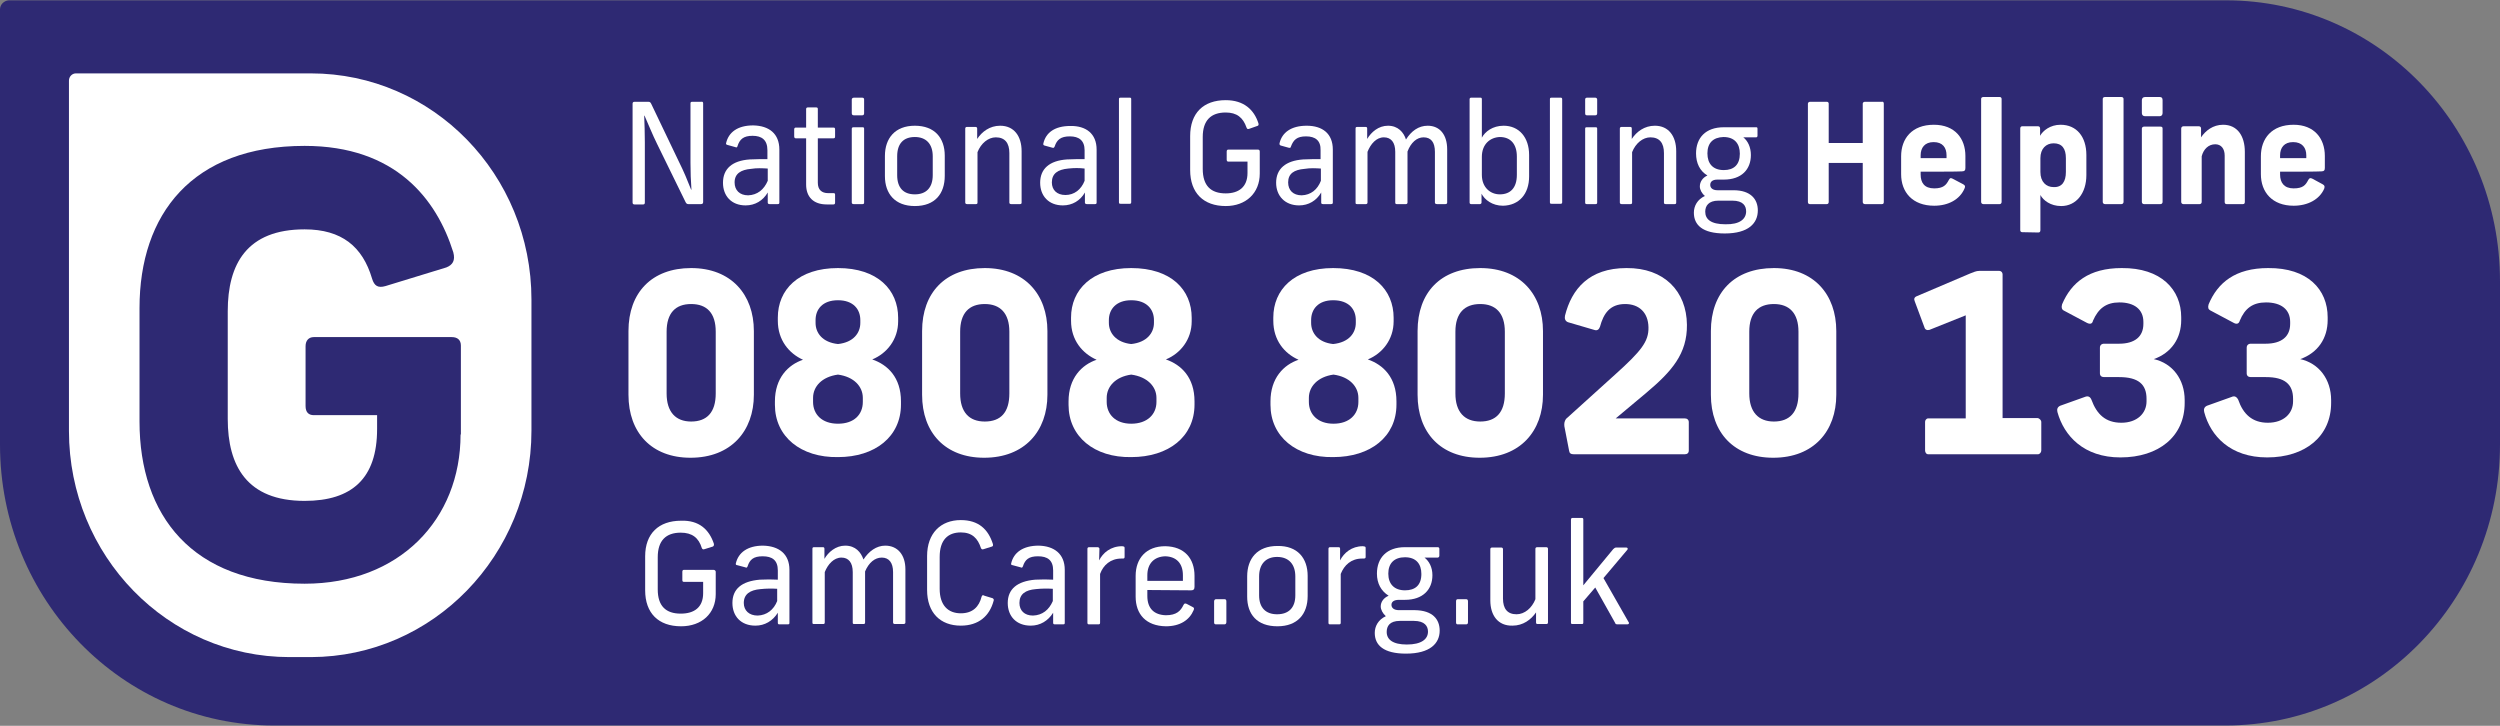 <?xml version="1.0" encoding="UTF-8"?>
<svg xmlns="http://www.w3.org/2000/svg" xmlns:xlink="http://www.w3.org/1999/xlink" width="31pt" height="9pt" viewBox="0 0 31 9" version="1.1">
<rect x="0" y="0" width="31" height="9" fill="#808080" stroke="none"/>
<g id="surface1">
<path style=" stroke:none;fill-rule:nonzero;fill:rgb(18.039%,16.078%,45.098%);fill-opacity:1;" d="M 31 5.512 L 31 3.488 C 31 1.562 29.48 0.004 27.602 0.004 L 0.109 0.004 C 0.051 0.008 0 0.055 0 0.117 L 0 5.512 C 0 7.438 1.52 8.996 3.398 8.996 L 27.598 8.996 C 29.477 8.996 31 7.438 31 5.512 "/>
<path style=" stroke:none;fill-rule:nonzero;fill:rgb(100%,100%,100%);fill-opacity:1;" d="M 5.711 5.387 C 5.711 6.441 4.953 7.238 3.777 7.238 C 2.383 7.238 1.73 6.391 1.73 5.227 L 1.73 3.82 C 1.73 2.656 2.383 1.809 3.777 1.809 C 4.906 1.809 5.414 2.469 5.621 3.129 C 5.648 3.23 5.613 3.285 5.535 3.316 L 4.781 3.547 C 4.688 3.574 4.641 3.547 4.613 3.453 C 4.496 3.059 4.238 2.844 3.777 2.844 C 3.062 2.844 2.824 3.273 2.824 3.859 L 2.824 5.195 C 2.824 5.777 3.062 6.211 3.777 6.211 C 4.367 6.211 4.676 5.93 4.676 5.32 L 4.676 5.148 L 3.891 5.148 C 3.828 5.148 3.789 5.113 3.789 5.035 L 3.789 4.293 C 3.789 4.223 3.828 4.18 3.891 4.18 L 5.602 4.18 C 5.672 4.18 5.715 4.215 5.715 4.285 L 5.715 5.387 Z M 6.59 5.34 L 6.59 3.715 C 6.59 2.164 5.367 0.91 3.855 0.91 L 0.941 0.91 C 0.895 0.91 0.855 0.949 0.855 1 L 0.855 5.344 C 0.855 6.891 2.078 8.148 3.59 8.148 L 3.855 8.148 C 5.367 8.145 6.59 6.887 6.59 5.34 "/>
<path style=" stroke:none;fill-rule:nonzero;fill:rgb(100%,100%,100%);fill-opacity:1;" d="M 8.852 6.742 C 8.855 6.758 8.852 6.77 8.84 6.777 L 8.738 6.809 C 8.719 6.816 8.711 6.812 8.703 6.797 C 8.664 6.668 8.582 6.605 8.441 6.605 C 8.258 6.605 8.156 6.703 8.156 6.91 L 8.156 7.309 C 8.156 7.516 8.258 7.609 8.441 7.609 C 8.609 7.609 8.719 7.531 8.719 7.355 L 8.719 7.215 L 8.48 7.215 C 8.465 7.215 8.461 7.207 8.461 7.191 L 8.461 7.09 C 8.461 7.078 8.465 7.066 8.48 7.066 L 8.848 7.066 C 8.863 7.066 8.875 7.078 8.875 7.09 L 8.875 7.367 C 8.875 7.605 8.703 7.766 8.445 7.766 C 8.164 7.766 8 7.602 8 7.32 L 8 6.898 C 8 6.617 8.168 6.457 8.445 6.457 C 8.668 6.449 8.793 6.566 8.852 6.742 Z M 8.852 6.742 "/>
<path style=" stroke:none;fill-rule:nonzero;fill:rgb(100%,100%,100%);fill-opacity:1;" d="M 9.789 7.066 L 9.789 7.723 C 9.789 7.738 9.785 7.742 9.766 7.742 L 9.664 7.742 C 9.652 7.742 9.645 7.738 9.645 7.723 L 9.645 7.598 C 9.582 7.699 9.484 7.758 9.367 7.758 C 9.188 7.758 9.082 7.641 9.082 7.477 C 9.082 7.305 9.195 7.207 9.422 7.188 C 9.504 7.184 9.574 7.184 9.645 7.188 L 9.645 7.074 C 9.645 6.945 9.574 6.898 9.457 6.898 C 9.344 6.898 9.297 6.938 9.27 7.023 C 9.262 7.039 9.258 7.043 9.242 7.035 L 9.141 7.008 C 9.125 7.008 9.121 6.996 9.125 6.984 C 9.156 6.852 9.27 6.766 9.461 6.766 C 9.656 6.77 9.789 6.867 9.789 7.066 Z M 9.637 7.453 L 9.637 7.301 C 9.574 7.297 9.504 7.297 9.43 7.305 C 9.301 7.316 9.223 7.367 9.223 7.477 C 9.223 7.57 9.289 7.633 9.395 7.633 C 9.508 7.629 9.594 7.562 9.637 7.453 Z M 9.637 7.453 "/>
<path style=" stroke:none;fill-rule:nonzero;fill:rgb(100%,100%,100%);fill-opacity:1;" d="M 10.48 6.766 C 10.609 6.766 10.676 6.848 10.707 6.938 C 10.773 6.836 10.867 6.766 10.977 6.766 C 11.133 6.766 11.227 6.883 11.227 7.059 L 11.227 7.719 C 11.227 7.734 11.215 7.738 11.199 7.738 L 11.098 7.738 C 11.086 7.738 11.074 7.734 11.074 7.719 L 11.074 7.094 C 11.074 6.977 11.023 6.914 10.934 6.914 C 10.848 6.914 10.773 6.977 10.727 7.086 L 10.727 7.719 C 10.727 7.734 10.719 7.738 10.707 7.738 L 10.594 7.738 C 10.578 7.738 10.574 7.734 10.574 7.719 L 10.574 7.094 C 10.574 6.977 10.523 6.914 10.434 6.914 C 10.34 6.914 10.266 6.996 10.227 7.094 L 10.227 7.719 C 10.227 7.734 10.219 7.738 10.207 7.738 L 10.094 7.738 C 10.078 7.738 10.074 7.734 10.074 7.719 L 10.074 6.805 C 10.074 6.793 10.078 6.785 10.094 6.785 L 10.203 6.785 C 10.215 6.785 10.223 6.789 10.223 6.805 L 10.223 6.93 C 10.27 6.848 10.363 6.766 10.48 6.766 Z M 10.48 6.766 "/>
<path style=" stroke:none;fill-rule:nonzero;fill:rgb(100%,100%,100%);fill-opacity:1;" d="M 12.312 6.746 C 12.316 6.766 12.312 6.773 12.301 6.777 L 12.199 6.809 C 12.18 6.816 12.172 6.812 12.164 6.797 C 12.125 6.676 12.055 6.602 11.914 6.602 C 11.754 6.602 11.652 6.695 11.652 6.906 L 11.652 7.301 C 11.652 7.508 11.758 7.605 11.914 7.605 C 12.062 7.605 12.141 7.523 12.172 7.398 C 12.18 7.379 12.188 7.375 12.207 7.387 L 12.309 7.418 C 12.32 7.426 12.328 7.434 12.32 7.453 C 12.27 7.637 12.137 7.758 11.914 7.758 C 11.66 7.758 11.496 7.598 11.496 7.316 L 11.496 6.895 C 11.496 6.613 11.664 6.449 11.914 6.449 C 12.133 6.449 12.254 6.562 12.312 6.746 Z M 12.312 6.746 "/>
<path style=" stroke:none;fill-rule:nonzero;fill:rgb(100%,100%,100%);fill-opacity:1;" d="M 13.203 7.066 L 13.203 7.723 C 13.203 7.738 13.199 7.742 13.18 7.742 L 13.082 7.742 C 13.066 7.742 13.059 7.738 13.059 7.723 L 13.059 7.598 C 12.996 7.699 12.898 7.758 12.781 7.758 C 12.602 7.758 12.496 7.641 12.496 7.477 C 12.496 7.305 12.613 7.207 12.836 7.188 C 12.918 7.184 12.988 7.184 13.059 7.188 L 13.059 7.074 C 13.059 6.945 12.988 6.898 12.871 6.898 C 12.758 6.898 12.711 6.938 12.684 7.023 C 12.676 7.039 12.672 7.043 12.656 7.035 L 12.555 7.008 C 12.539 7.008 12.535 6.996 12.539 6.984 C 12.57 6.852 12.684 6.766 12.879 6.766 C 13.07 6.77 13.203 6.867 13.203 7.066 Z M 13.055 7.453 L 13.055 7.301 C 12.988 7.297 12.918 7.297 12.844 7.305 C 12.715 7.316 12.641 7.367 12.641 7.477 C 12.641 7.57 12.703 7.633 12.809 7.633 C 12.926 7.629 13.008 7.562 13.055 7.453 Z M 13.055 7.453 "/>
<path style=" stroke:none;fill-rule:nonzero;fill:rgb(100%,100%,100%);fill-opacity:1;" d="M 13.945 6.797 L 13.945 6.906 C 13.945 6.918 13.941 6.926 13.926 6.926 L 13.906 6.926 C 13.77 6.926 13.68 7.008 13.641 7.117 L 13.641 7.723 C 13.641 7.738 13.633 7.742 13.621 7.742 L 13.504 7.742 C 13.492 7.742 13.484 7.738 13.484 7.723 L 13.484 6.805 C 13.484 6.793 13.492 6.785 13.504 6.785 L 13.609 6.785 C 13.621 6.785 13.633 6.793 13.633 6.805 L 13.629 6.949 C 13.676 6.855 13.773 6.773 13.914 6.773 C 13.941 6.777 13.945 6.777 13.945 6.797 Z M 13.945 6.797 "/>
<path style=" stroke:none;fill-rule:nonzero;fill:rgb(100%,100%,100%);fill-opacity:1;" d="M 14.227 7.316 L 14.227 7.391 C 14.227 7.543 14.309 7.625 14.457 7.629 C 14.59 7.629 14.641 7.574 14.676 7.5 C 14.688 7.48 14.695 7.48 14.715 7.488 L 14.789 7.527 C 14.809 7.535 14.809 7.547 14.801 7.566 C 14.75 7.688 14.633 7.766 14.457 7.766 C 14.211 7.762 14.082 7.617 14.082 7.398 L 14.082 7.141 C 14.082 6.926 14.211 6.773 14.449 6.773 C 14.688 6.777 14.812 6.926 14.812 7.141 L 14.812 7.277 C 14.812 7.309 14.797 7.32 14.77 7.32 Z M 14.227 7.133 L 14.227 7.203 L 14.668 7.203 L 14.668 7.133 C 14.668 6.984 14.586 6.902 14.449 6.898 C 14.312 6.902 14.227 6.988 14.227 7.133 Z M 14.227 7.133 "/>
<path style=" stroke:none;fill-rule:nonzero;fill:rgb(100%,100%,100%);fill-opacity:1;" d="M 15.207 7.457 L 15.207 7.715 C 15.207 7.734 15.195 7.742 15.184 7.742 L 15.078 7.742 C 15.062 7.742 15.055 7.734 15.055 7.719 L 15.055 7.457 C 15.055 7.445 15.062 7.43 15.078 7.43 L 15.184 7.43 C 15.199 7.43 15.207 7.438 15.207 7.457 Z M 15.207 7.457 "/>
<path style=" stroke:none;fill-rule:nonzero;fill:rgb(100%,100%,100%);fill-opacity:1;" d="M 16.215 7.141 L 16.215 7.391 C 16.215 7.613 16.09 7.766 15.84 7.766 C 15.586 7.766 15.465 7.617 15.465 7.398 L 15.465 7.148 C 15.465 6.926 15.59 6.77 15.84 6.77 C 16.09 6.766 16.215 6.922 16.215 7.141 Z M 15.613 7.148 L 15.613 7.383 C 15.613 7.535 15.695 7.617 15.836 7.617 C 15.98 7.617 16.062 7.535 16.062 7.383 L 16.062 7.148 C 16.062 6.996 15.98 6.906 15.836 6.906 C 15.695 6.906 15.613 6.996 15.613 7.148 Z M 15.613 7.148 "/>
<path style=" stroke:none;fill-rule:nonzero;fill:rgb(100%,100%,100%);fill-opacity:1;" d="M 16.934 6.797 L 16.934 6.906 C 16.934 6.918 16.93 6.926 16.91 6.926 L 16.891 6.926 C 16.754 6.926 16.668 7.008 16.625 7.117 L 16.625 7.723 C 16.625 7.738 16.617 7.742 16.605 7.742 L 16.492 7.742 C 16.48 7.742 16.473 7.738 16.473 7.723 L 16.473 6.805 C 16.473 6.793 16.48 6.785 16.492 6.785 L 16.598 6.785 C 16.613 6.785 16.617 6.793 16.617 6.805 L 16.617 6.949 C 16.664 6.855 16.762 6.773 16.898 6.773 C 16.93 6.777 16.934 6.777 16.934 6.797 Z M 16.934 6.797 "/>
<path style=" stroke:none;fill-rule:nonzero;fill:rgb(100%,100%,100%);fill-opacity:1;" d="M 17.852 7.82 C 17.852 7.977 17.734 8.105 17.434 8.105 C 17.156 8.105 17.047 8 17.047 7.848 C 17.047 7.766 17.09 7.684 17.184 7.641 C 17.145 7.605 17.121 7.559 17.121 7.52 C 17.121 7.465 17.156 7.414 17.219 7.387 C 17.125 7.328 17.074 7.234 17.074 7.113 C 17.074 6.918 17.195 6.785 17.422 6.785 L 17.828 6.785 C 17.84 6.785 17.848 6.793 17.848 6.805 L 17.848 6.891 C 17.848 6.906 17.836 6.914 17.828 6.914 L 17.664 6.914 C 17.719 6.957 17.762 7.031 17.762 7.133 C 17.762 7.309 17.645 7.438 17.422 7.438 L 17.348 7.438 C 17.281 7.438 17.254 7.465 17.254 7.5 C 17.254 7.535 17.281 7.566 17.348 7.566 L 17.547 7.566 C 17.766 7.57 17.852 7.68 17.852 7.82 Z M 17.707 7.832 C 17.707 7.766 17.668 7.699 17.531 7.699 L 17.359 7.699 C 17.23 7.699 17.195 7.766 17.195 7.836 C 17.195 7.93 17.27 7.992 17.445 7.992 C 17.625 7.992 17.707 7.926 17.707 7.832 Z M 17.215 7.113 C 17.215 7.242 17.289 7.32 17.422 7.32 C 17.547 7.32 17.625 7.258 17.625 7.117 C 17.625 6.992 17.559 6.91 17.422 6.91 C 17.289 6.91 17.215 6.984 17.215 7.113 Z M 17.215 7.113 "/>
<path style=" stroke:none;fill-rule:nonzero;fill:rgb(100%,100%,100%);fill-opacity:1;" d="M 18.203 7.457 L 18.203 7.715 C 18.203 7.734 18.195 7.742 18.18 7.742 L 18.074 7.742 C 18.062 7.742 18.055 7.734 18.055 7.719 L 18.055 7.457 C 18.055 7.445 18.059 7.43 18.074 7.43 L 18.18 7.43 C 18.195 7.43 18.203 7.438 18.203 7.457 Z M 18.203 7.457 "/>
<path style=" stroke:none;fill-rule:nonzero;fill:rgb(100%,100%,100%);fill-opacity:1;" d="M 18.48 7.445 L 18.48 6.809 C 18.48 6.797 18.488 6.789 18.504 6.789 L 18.613 6.789 C 18.629 6.789 18.637 6.797 18.637 6.809 L 18.637 7.422 C 18.637 7.547 18.691 7.617 18.805 7.617 C 18.906 7.617 18.996 7.539 19.039 7.43 L 19.039 6.805 C 19.039 6.793 19.047 6.785 19.062 6.785 L 19.172 6.785 C 19.188 6.785 19.195 6.793 19.195 6.805 L 19.195 7.719 C 19.195 7.73 19.188 7.738 19.176 7.738 L 19.066 7.738 C 19.051 7.738 19.047 7.73 19.047 7.719 L 19.047 7.594 C 18.984 7.684 18.887 7.758 18.754 7.758 C 18.574 7.762 18.48 7.629 18.48 7.445 Z M 18.48 7.445 "/>
<path style=" stroke:none;fill-rule:nonzero;fill:rgb(100%,100%,100%);fill-opacity:1;" d="M 20.18 7.742 L 20.059 7.742 C 20.039 7.742 20.031 7.738 20.027 7.723 L 19.781 7.285 L 19.633 7.457 L 19.633 7.719 C 19.633 7.734 19.629 7.738 19.613 7.738 L 19.5 7.738 C 19.484 7.738 19.48 7.734 19.48 7.719 L 19.48 6.441 C 19.48 6.43 19.488 6.422 19.5 6.422 L 19.613 6.422 C 19.629 6.422 19.633 6.43 19.633 6.441 L 19.633 7.258 L 20.004 6.809 C 20.016 6.797 20.027 6.789 20.043 6.789 L 20.164 6.789 C 20.184 6.789 20.188 6.805 20.18 6.816 L 19.883 7.168 L 20.195 7.715 C 20.207 7.727 20.195 7.742 20.18 7.742 Z M 20.18 7.742 "/>
<path style=" stroke:none;fill-rule:nonzero;fill:rgb(100%,100%,100%);fill-opacity:1;" d="M 8.719 1.281 L 8.719 2.504 C 8.719 2.523 8.711 2.531 8.691 2.531 L 8.535 2.531 C 8.52 2.531 8.508 2.523 8.5 2.504 L 8.148 1.785 C 8.09 1.668 8.039 1.539 7.992 1.434 L 7.988 1.434 C 7.992 1.543 7.996 1.648 7.996 1.762 L 7.996 2.512 C 7.996 2.523 7.992 2.535 7.977 2.535 L 7.867 2.535 C 7.852 2.535 7.844 2.527 7.844 2.512 L 7.844 1.285 C 7.844 1.27 7.852 1.262 7.871 1.262 L 8.039 1.262 C 8.059 1.262 8.066 1.27 8.074 1.285 L 8.418 2.004 C 8.477 2.121 8.527 2.242 8.57 2.352 L 8.574 2.352 C 8.566 2.242 8.562 2.133 8.562 2.016 L 8.562 1.281 C 8.562 1.266 8.57 1.262 8.586 1.262 L 8.695 1.262 C 8.711 1.258 8.719 1.266 8.719 1.281 Z M 8.719 1.281 "/>
<path style=" stroke:none;fill-rule:nonzero;fill:rgb(100%,100%,100%);fill-opacity:1;" d="M 9.664 1.855 L 9.664 2.512 C 9.664 2.523 9.66 2.531 9.645 2.531 L 9.543 2.531 C 9.527 2.531 9.52 2.523 9.52 2.512 L 9.52 2.387 C 9.461 2.488 9.363 2.547 9.246 2.547 C 9.07 2.547 8.965 2.43 8.965 2.266 C 8.965 2.094 9.078 1.992 9.297 1.977 C 9.379 1.973 9.449 1.973 9.516 1.973 L 9.516 1.863 C 9.516 1.734 9.445 1.684 9.332 1.684 C 9.219 1.684 9.172 1.727 9.145 1.812 C 9.141 1.828 9.133 1.832 9.117 1.824 L 9.02 1.797 C 9.004 1.793 9 1.785 9.004 1.773 C 9.035 1.641 9.145 1.555 9.34 1.555 C 9.535 1.559 9.664 1.656 9.664 1.855 Z M 9.52 2.242 L 9.52 2.09 C 9.453 2.086 9.387 2.082 9.312 2.094 C 9.188 2.105 9.109 2.152 9.109 2.262 C 9.109 2.359 9.172 2.422 9.277 2.422 C 9.391 2.418 9.473 2.352 9.52 2.242 Z M 9.52 2.242 "/>
<path style=" stroke:none;fill-rule:nonzero;fill:rgb(100%,100%,100%);fill-opacity:1;" d="M 10.141 1.352 L 10.141 1.582 L 10.336 1.582 C 10.352 1.582 10.355 1.59 10.355 1.609 L 10.355 1.691 C 10.355 1.707 10.352 1.715 10.336 1.715 L 10.141 1.715 L 10.141 2.266 C 10.141 2.352 10.188 2.395 10.27 2.395 L 10.336 2.395 C 10.348 2.395 10.355 2.398 10.355 2.414 L 10.355 2.512 C 10.355 2.523 10.352 2.535 10.336 2.535 L 10.25 2.535 C 10.086 2.535 9.996 2.441 9.996 2.289 L 9.996 1.715 L 9.867 1.715 C 9.855 1.715 9.848 1.707 9.848 1.691 L 9.848 1.605 C 9.848 1.59 9.855 1.582 9.867 1.582 L 9.996 1.582 L 9.996 1.352 C 9.996 1.344 10 1.332 10.016 1.332 L 10.121 1.332 C 10.137 1.332 10.141 1.34 10.141 1.352 Z M 10.141 1.352 "/>
<path style=" stroke:none;fill-rule:nonzero;fill:rgb(100%,100%,100%);fill-opacity:1;" d="M 10.715 1.234 L 10.715 1.402 C 10.715 1.418 10.711 1.43 10.691 1.43 L 10.59 1.43 C 10.57 1.43 10.562 1.422 10.562 1.402 L 10.562 1.234 C 10.562 1.223 10.57 1.211 10.59 1.211 L 10.691 1.211 C 10.711 1.211 10.715 1.223 10.715 1.234 Z M 10.715 1.598 L 10.715 2.512 C 10.715 2.523 10.711 2.531 10.695 2.531 L 10.586 2.531 C 10.57 2.531 10.562 2.523 10.562 2.512 L 10.562 1.598 C 10.562 1.582 10.57 1.578 10.586 1.578 L 10.695 1.578 C 10.711 1.578 10.715 1.582 10.715 1.598 Z M 10.715 1.598 "/>
<path style=" stroke:none;fill-rule:nonzero;fill:rgb(100%,100%,100%);fill-opacity:1;" d="M 11.715 1.93 L 11.715 2.18 C 11.715 2.402 11.594 2.555 11.344 2.555 C 11.098 2.555 10.973 2.402 10.973 2.184 L 10.973 1.934 C 10.973 1.715 11.098 1.559 11.344 1.559 C 11.59 1.559 11.715 1.711 11.715 1.93 Z M 11.125 1.938 L 11.125 2.172 C 11.125 2.328 11.203 2.41 11.344 2.41 C 11.484 2.41 11.566 2.328 11.566 2.172 L 11.566 1.938 C 11.566 1.785 11.484 1.699 11.344 1.699 C 11.203 1.699 11.125 1.781 11.125 1.938 Z M 11.125 1.938 "/>
<path style=" stroke:none;fill-rule:nonzero;fill:rgb(100%,100%,100%);fill-opacity:1;" d="M 12.121 1.887 L 12.121 2.512 C 12.121 2.523 12.117 2.531 12.102 2.531 L 11.992 2.531 C 11.977 2.531 11.969 2.523 11.969 2.512 L 11.969 1.594 C 11.969 1.582 11.977 1.574 11.988 1.574 L 12.098 1.574 C 12.109 1.574 12.117 1.582 12.117 1.594 L 12.117 1.723 C 12.176 1.633 12.273 1.559 12.402 1.559 C 12.574 1.559 12.668 1.688 12.668 1.875 L 12.668 2.512 C 12.668 2.523 12.664 2.531 12.648 2.531 L 12.539 2.531 C 12.523 2.531 12.516 2.523 12.516 2.512 L 12.516 1.898 C 12.516 1.773 12.461 1.703 12.348 1.703 C 12.254 1.703 12.164 1.777 12.121 1.887 Z M 12.121 1.887 "/>
<path style=" stroke:none;fill-rule:nonzero;fill:rgb(100%,100%,100%);fill-opacity:1;" d="M 13.598 1.855 L 13.598 2.512 C 13.598 2.523 13.594 2.531 13.578 2.531 L 13.477 2.531 C 13.461 2.531 13.453 2.523 13.453 2.512 L 13.453 2.387 C 13.395 2.488 13.297 2.547 13.18 2.547 C 13.004 2.547 12.898 2.43 12.898 2.266 C 12.898 2.094 13.012 1.992 13.23 1.977 C 13.309 1.973 13.383 1.973 13.449 1.973 L 13.449 1.863 C 13.449 1.742 13.379 1.691 13.266 1.691 C 13.152 1.691 13.105 1.734 13.078 1.816 C 13.07 1.832 13.066 1.836 13.051 1.832 L 12.953 1.805 C 12.938 1.801 12.934 1.793 12.938 1.777 C 12.969 1.645 13.078 1.562 13.273 1.562 C 13.465 1.559 13.598 1.656 13.598 1.855 Z M 13.449 2.242 L 13.449 2.09 C 13.383 2.082 13.32 2.082 13.246 2.09 C 13.117 2.102 13.043 2.152 13.043 2.262 C 13.043 2.355 13.105 2.418 13.211 2.418 C 13.32 2.418 13.406 2.352 13.449 2.242 Z M 13.449 2.242 "/>
<path style=" stroke:none;fill-rule:nonzero;fill:rgb(100%,100%,100%);fill-opacity:1;" d="M 14.027 1.23 L 14.027 2.508 C 14.027 2.523 14.02 2.527 14.008 2.527 L 13.898 2.527 C 13.879 2.527 13.875 2.523 13.875 2.508 L 13.875 1.23 C 13.875 1.215 13.879 1.211 13.898 1.211 L 14.008 1.211 C 14.023 1.211 14.027 1.215 14.027 1.23 Z M 14.027 1.23 "/>
<path style=" stroke:none;fill-rule:nonzero;fill:rgb(100%,100%,100%);fill-opacity:1;" d="M 15.605 1.531 C 15.609 1.547 15.605 1.559 15.59 1.562 L 15.488 1.598 C 15.473 1.602 15.465 1.602 15.457 1.582 C 15.414 1.457 15.336 1.395 15.199 1.395 C 15.016 1.395 14.914 1.492 14.914 1.699 L 14.914 2.094 C 14.914 2.305 15.016 2.398 15.199 2.398 C 15.359 2.398 15.469 2.32 15.469 2.145 L 15.469 2.004 L 15.23 2.004 C 15.219 2.004 15.211 1.996 15.211 1.98 L 15.211 1.879 C 15.211 1.863 15.219 1.855 15.23 1.855 L 15.598 1.855 C 15.613 1.855 15.621 1.863 15.621 1.879 L 15.621 2.152 C 15.621 2.395 15.449 2.555 15.199 2.555 C 14.922 2.555 14.758 2.391 14.758 2.109 L 14.758 1.688 C 14.758 1.402 14.922 1.242 15.199 1.242 C 15.422 1.242 15.551 1.359 15.605 1.531 Z M 15.605 1.531 "/>
<path style=" stroke:none;fill-rule:nonzero;fill:rgb(100%,100%,100%);fill-opacity:1;" d="M 16.527 1.855 L 16.527 2.512 C 16.527 2.523 16.523 2.531 16.504 2.531 L 16.406 2.531 C 16.387 2.531 16.383 2.523 16.383 2.512 L 16.383 2.387 C 16.324 2.488 16.227 2.547 16.109 2.547 C 15.934 2.547 15.824 2.43 15.824 2.266 C 15.824 2.094 15.941 1.992 16.16 1.977 C 16.238 1.973 16.312 1.973 16.375 1.973 L 16.375 1.863 C 16.379 1.742 16.309 1.691 16.195 1.691 C 16.082 1.691 16.039 1.734 16.008 1.816 C 16.004 1.832 16 1.836 15.98 1.832 L 15.883 1.805 C 15.867 1.801 15.863 1.789 15.867 1.773 C 15.898 1.645 16.008 1.559 16.203 1.559 C 16.398 1.559 16.527 1.656 16.527 1.855 Z M 16.379 2.242 L 16.379 2.09 C 16.312 2.086 16.25 2.082 16.176 2.094 C 16.047 2.105 15.973 2.152 15.973 2.262 C 15.973 2.359 16.035 2.422 16.141 2.422 C 16.254 2.418 16.336 2.352 16.379 2.242 Z M 16.379 2.242 "/>
<path style=" stroke:none;fill-rule:nonzero;fill:rgb(100%,100%,100%);fill-opacity:1;" d="M 17.211 1.559 C 17.336 1.559 17.406 1.641 17.434 1.73 C 17.5 1.625 17.59 1.559 17.703 1.559 C 17.855 1.559 17.945 1.672 17.945 1.852 L 17.945 2.512 C 17.945 2.523 17.938 2.531 17.922 2.531 L 17.82 2.531 C 17.801 2.531 17.793 2.523 17.793 2.512 L 17.793 1.883 C 17.793 1.766 17.746 1.703 17.652 1.703 C 17.57 1.703 17.496 1.766 17.453 1.879 L 17.453 2.512 C 17.453 2.523 17.445 2.531 17.434 2.531 L 17.32 2.531 C 17.305 2.531 17.301 2.523 17.301 2.512 L 17.301 1.883 C 17.301 1.766 17.25 1.703 17.16 1.703 C 17.066 1.703 16.996 1.785 16.957 1.883 L 16.957 2.512 C 16.957 2.523 16.949 2.531 16.938 2.531 L 16.828 2.531 C 16.809 2.531 16.809 2.523 16.809 2.512 L 16.809 1.594 C 16.809 1.582 16.812 1.574 16.828 1.574 L 16.934 1.574 C 16.949 1.574 16.953 1.582 16.953 1.594 L 16.953 1.723 C 17.004 1.637 17.094 1.559 17.211 1.559 Z M 17.211 1.559 "/>
<path style=" stroke:none;fill-rule:nonzero;fill:rgb(100%,100%,100%);fill-opacity:1;" d="M 18.375 1.23 L 18.375 1.707 C 18.414 1.633 18.508 1.559 18.645 1.559 C 18.836 1.559 18.961 1.703 18.961 1.922 L 18.961 2.188 C 18.961 2.406 18.836 2.547 18.637 2.551 C 18.504 2.551 18.41 2.477 18.371 2.402 L 18.371 2.512 C 18.371 2.523 18.359 2.531 18.352 2.531 L 18.242 2.531 C 18.23 2.531 18.223 2.523 18.223 2.512 L 18.223 1.23 C 18.223 1.219 18.23 1.211 18.242 1.211 L 18.359 1.211 C 18.371 1.211 18.375 1.219 18.375 1.23 Z M 18.375 1.945 L 18.375 2.168 C 18.375 2.324 18.48 2.41 18.598 2.41 C 18.73 2.41 18.809 2.328 18.809 2.168 L 18.809 1.941 C 18.809 1.785 18.73 1.699 18.598 1.699 C 18.48 1.703 18.375 1.785 18.375 1.945 Z M 18.375 1.945 "/>
<path style=" stroke:none;fill-rule:nonzero;fill:rgb(100%,100%,100%);fill-opacity:1;" d="M 19.371 1.23 L 19.371 2.508 C 19.371 2.523 19.363 2.527 19.352 2.527 L 19.242 2.527 C 19.223 2.527 19.219 2.523 19.219 2.508 L 19.219 1.23 C 19.219 1.215 19.223 1.211 19.242 1.211 L 19.352 1.211 C 19.363 1.211 19.371 1.215 19.371 1.23 Z M 19.371 1.23 "/>
<path style=" stroke:none;fill-rule:nonzero;fill:rgb(100%,100%,100%);fill-opacity:1;" d="M 19.805 1.234 L 19.805 1.402 C 19.805 1.418 19.801 1.43 19.781 1.43 L 19.68 1.43 C 19.66 1.43 19.656 1.422 19.656 1.402 L 19.656 1.234 C 19.656 1.223 19.66 1.211 19.68 1.211 L 19.781 1.211 C 19.797 1.211 19.805 1.223 19.805 1.234 Z M 19.805 1.598 L 19.805 2.512 C 19.805 2.523 19.801 2.531 19.785 2.531 L 19.676 2.531 C 19.66 2.531 19.656 2.523 19.656 2.512 L 19.656 1.598 C 19.656 1.582 19.66 1.578 19.676 1.578 L 19.785 1.578 C 19.801 1.578 19.805 1.582 19.805 1.598 Z M 19.805 1.598 "/>
<path style=" stroke:none;fill-rule:nonzero;fill:rgb(100%,100%,100%);fill-opacity:1;" d="M 20.238 1.887 L 20.238 2.512 C 20.238 2.523 20.234 2.531 20.219 2.531 L 20.109 2.531 C 20.094 2.531 20.086 2.523 20.086 2.512 L 20.086 1.594 C 20.086 1.582 20.094 1.574 20.105 1.574 L 20.215 1.574 C 20.23 1.574 20.234 1.582 20.234 1.594 L 20.234 1.723 C 20.293 1.633 20.391 1.559 20.52 1.559 C 20.691 1.559 20.785 1.688 20.785 1.875 L 20.785 2.512 C 20.785 2.523 20.781 2.531 20.766 2.531 L 20.656 2.531 C 20.637 2.531 20.633 2.523 20.633 2.512 L 20.633 1.898 C 20.633 1.773 20.578 1.703 20.465 1.703 C 20.371 1.703 20.281 1.777 20.238 1.887 Z M 20.238 1.887 "/>
<path style=" stroke:none;fill-rule:nonzero;fill:rgb(100%,100%,100%);fill-opacity:1;" d="M 21.797 2.609 C 21.797 2.766 21.684 2.895 21.387 2.895 C 21.109 2.895 21.004 2.789 21.004 2.637 C 21.004 2.555 21.047 2.473 21.141 2.43 C 21.102 2.398 21.078 2.352 21.078 2.312 C 21.078 2.254 21.113 2.203 21.172 2.176 C 21.078 2.121 21.031 2.023 21.031 1.902 C 21.031 1.711 21.148 1.578 21.375 1.578 L 21.777 1.578 C 21.789 1.578 21.793 1.582 21.793 1.598 L 21.793 1.684 C 21.793 1.695 21.785 1.703 21.777 1.703 L 21.617 1.703 C 21.672 1.746 21.711 1.824 21.711 1.922 C 21.711 2.102 21.594 2.227 21.375 2.227 L 21.297 2.227 C 21.234 2.227 21.207 2.254 21.207 2.293 C 21.207 2.328 21.234 2.359 21.297 2.359 L 21.496 2.359 C 21.711 2.359 21.797 2.473 21.797 2.609 Z M 21.652 2.621 C 21.652 2.555 21.617 2.488 21.48 2.488 L 21.309 2.488 C 21.184 2.488 21.145 2.555 21.145 2.625 C 21.145 2.719 21.215 2.781 21.395 2.781 C 21.574 2.785 21.652 2.715 21.652 2.621 Z M 21.172 1.902 C 21.172 2.031 21.242 2.109 21.375 2.109 C 21.5 2.109 21.574 2.043 21.574 1.906 C 21.574 1.781 21.508 1.699 21.371 1.699 C 21.242 1.703 21.172 1.773 21.172 1.902 Z M 21.172 1.902 "/>
<path style=" stroke:none;fill-rule:nonzero;fill:rgb(100%,100%,100%);fill-opacity:1;" d="M 23.359 1.285 L 23.359 2.504 C 23.359 2.52 23.355 2.531 23.336 2.531 L 23.125 2.531 C 23.109 2.531 23.098 2.52 23.098 2.504 L 23.098 2.02 L 22.676 2.02 L 22.676 2.504 C 22.676 2.52 22.668 2.531 22.652 2.531 L 22.441 2.531 C 22.426 2.531 22.418 2.52 22.418 2.504 L 22.418 1.285 C 22.418 1.273 22.43 1.262 22.445 1.262 L 22.652 1.262 C 22.668 1.262 22.676 1.273 22.676 1.285 L 22.676 1.773 L 23.098 1.773 L 23.098 1.285 C 23.098 1.273 23.109 1.262 23.125 1.262 L 23.336 1.262 C 23.352 1.258 23.359 1.27 23.359 1.285 Z M 23.359 1.285 "/>
<path style=" stroke:none;fill-rule:nonzero;fill:rgb(100%,100%,100%);fill-opacity:1;" d="M 23.816 2.129 L 23.816 2.164 C 23.816 2.266 23.863 2.336 23.984 2.336 C 24.098 2.336 24.133 2.293 24.164 2.234 C 24.18 2.207 24.184 2.203 24.211 2.215 L 24.344 2.285 C 24.371 2.301 24.371 2.312 24.359 2.34 C 24.301 2.473 24.16 2.551 23.984 2.551 C 23.715 2.551 23.574 2.383 23.574 2.16 L 23.574 1.938 C 23.574 1.719 23.707 1.547 23.98 1.547 C 24.242 1.547 24.371 1.719 24.371 1.934 L 24.371 2.082 C 24.371 2.109 24.363 2.125 24.328 2.125 C 24.324 2.129 23.816 2.129 23.816 2.129 Z M 23.816 1.926 L 23.816 1.961 L 24.137 1.961 L 24.137 1.926 C 24.137 1.832 24.09 1.762 23.977 1.762 C 23.867 1.762 23.816 1.832 23.816 1.926 Z M 23.816 1.926 "/>
<path style=" stroke:none;fill-rule:nonzero;fill:rgb(100%,100%,100%);fill-opacity:1;" d="M 24.82 1.227 L 24.82 2.504 C 24.82 2.52 24.809 2.531 24.797 2.531 L 24.594 2.531 C 24.578 2.531 24.566 2.52 24.566 2.504 L 24.566 1.227 C 24.566 1.211 24.578 1.203 24.594 1.203 L 24.797 1.203 C 24.809 1.203 24.82 1.211 24.82 1.227 Z M 24.82 1.227 "/>
<path style=" stroke:none;fill-rule:nonzero;fill:rgb(100%,100%,100%);fill-opacity:1;" d="M 25.074 2.879 C 25.059 2.879 25.051 2.867 25.051 2.855 L 25.051 1.594 C 25.051 1.578 25.059 1.566 25.074 1.566 L 25.273 1.566 C 25.289 1.566 25.297 1.578 25.297 1.594 L 25.297 1.684 C 25.332 1.621 25.422 1.547 25.551 1.547 C 25.75 1.547 25.871 1.695 25.871 1.922 L 25.871 2.172 C 25.871 2.395 25.746 2.555 25.559 2.555 C 25.426 2.555 25.336 2.484 25.301 2.418 L 25.301 2.855 C 25.301 2.871 25.293 2.883 25.277 2.883 Z M 25.617 2.133 L 25.617 1.961 C 25.617 1.844 25.57 1.777 25.465 1.777 C 25.371 1.777 25.301 1.844 25.301 1.961 L 25.301 2.133 C 25.301 2.254 25.371 2.32 25.465 2.32 C 25.57 2.324 25.617 2.25 25.617 2.133 Z M 25.617 2.133 "/>
<path style=" stroke:none;fill-rule:nonzero;fill:rgb(100%,100%,100%);fill-opacity:1;" d="M 26.332 1.227 L 26.332 2.504 C 26.332 2.52 26.32 2.531 26.305 2.531 L 26.102 2.531 C 26.086 2.531 26.074 2.52 26.074 2.504 L 26.074 1.227 C 26.074 1.211 26.086 1.203 26.102 1.203 L 26.305 1.203 C 26.32 1.203 26.332 1.211 26.332 1.227 Z M 26.332 1.227 "/>
<path style=" stroke:none;fill-rule:nonzero;fill:rgb(100%,100%,100%);fill-opacity:1;" d="M 26.816 1.242 L 26.816 1.402 C 26.816 1.426 26.801 1.441 26.781 1.441 L 26.598 1.441 C 26.574 1.441 26.559 1.426 26.559 1.402 L 26.559 1.242 C 26.559 1.219 26.574 1.203 26.598 1.203 L 26.781 1.203 C 26.805 1.203 26.816 1.215 26.816 1.242 Z M 26.816 1.594 L 26.816 2.504 C 26.816 2.52 26.805 2.531 26.789 2.531 L 26.586 2.531 C 26.57 2.531 26.559 2.52 26.559 2.504 L 26.559 1.594 C 26.559 1.582 26.57 1.57 26.586 1.57 L 26.789 1.57 C 26.809 1.57 26.816 1.578 26.816 1.594 Z M 26.816 1.594 "/>
<path style=" stroke:none;fill-rule:nonzero;fill:rgb(100%,100%,100%);fill-opacity:1;" d="M 27.301 1.938 L 27.301 2.504 C 27.301 2.52 27.289 2.531 27.277 2.531 L 27.074 2.531 C 27.059 2.531 27.047 2.52 27.047 2.504 L 27.047 1.594 C 27.047 1.582 27.055 1.566 27.074 1.566 L 27.266 1.566 C 27.285 1.566 27.293 1.578 27.293 1.594 L 27.293 1.703 C 27.348 1.621 27.441 1.547 27.566 1.547 C 27.742 1.547 27.836 1.684 27.836 1.883 L 27.836 2.504 C 27.836 2.523 27.828 2.531 27.812 2.531 L 27.609 2.531 C 27.594 2.531 27.586 2.52 27.586 2.504 L 27.586 1.93 C 27.586 1.844 27.543 1.789 27.469 1.789 C 27.387 1.789 27.324 1.848 27.301 1.938 Z M 27.301 1.938 "/>
<path style=" stroke:none;fill-rule:nonzero;fill:rgb(100%,100%,100%);fill-opacity:1;" d="M 28.273 2.129 L 28.273 2.164 C 28.273 2.266 28.324 2.336 28.441 2.336 C 28.559 2.336 28.59 2.293 28.621 2.234 C 28.637 2.207 28.645 2.203 28.672 2.215 L 28.801 2.285 C 28.828 2.301 28.828 2.312 28.82 2.34 C 28.762 2.473 28.617 2.551 28.441 2.551 C 28.176 2.551 28.035 2.383 28.035 2.16 L 28.035 1.938 C 28.035 1.719 28.168 1.547 28.441 1.547 C 28.699 1.547 28.828 1.719 28.828 1.934 L 28.828 2.082 C 28.828 2.109 28.82 2.125 28.785 2.125 C 28.781 2.129 28.273 2.129 28.273 2.129 Z M 28.273 1.926 L 28.273 1.961 L 28.598 1.961 L 28.598 1.926 C 28.598 1.832 28.547 1.762 28.434 1.762 C 28.324 1.762 28.273 1.832 28.273 1.926 Z M 28.273 1.926 "/>
<path style=" stroke:none;fill-rule:nonzero;fill:rgb(100%,100%,100%);fill-opacity:1;" d="M 7.793 4.895 L 7.793 4.105 C 7.793 3.629 8.082 3.324 8.57 3.324 C 9.066 3.324 9.348 3.652 9.348 4.105 L 9.348 4.895 C 9.348 5.344 9.066 5.676 8.562 5.676 C 8.082 5.676 7.793 5.367 7.793 4.895 Z M 8.875 4.879 L 8.875 4.113 C 8.875 3.883 8.766 3.77 8.57 3.77 C 8.375 3.77 8.266 3.883 8.266 4.113 L 8.266 4.879 C 8.266 5.109 8.379 5.227 8.57 5.227 C 8.766 5.227 8.875 5.113 8.875 4.879 Z M 8.875 4.879 "/>
<path style=" stroke:none;fill-rule:nonzero;fill:rgb(100%,100%,100%);fill-opacity:1;" d="M 9.609 5.02 L 9.609 4.977 C 9.609 4.688 9.773 4.523 9.957 4.461 C 9.785 4.383 9.645 4.219 9.645 3.977 L 9.645 3.938 C 9.645 3.594 9.898 3.324 10.391 3.324 C 10.883 3.324 11.137 3.594 11.137 3.941 L 11.137 3.984 C 11.137 4.211 10.996 4.383 10.816 4.457 C 11.008 4.523 11.172 4.68 11.172 4.977 L 11.172 5.016 C 11.172 5.414 10.852 5.668 10.391 5.668 C 9.93 5.676 9.609 5.414 9.609 5.02 Z M 10.699 4.984 L 10.699 4.934 C 10.699 4.793 10.59 4.672 10.391 4.645 C 10.191 4.672 10.082 4.793 10.082 4.934 L 10.082 4.984 C 10.082 5.137 10.191 5.254 10.391 5.254 C 10.594 5.254 10.699 5.137 10.699 4.984 Z M 10.668 4.004 L 10.668 3.969 C 10.668 3.836 10.582 3.723 10.391 3.723 C 10.199 3.723 10.113 3.836 10.113 3.969 L 10.113 4.004 C 10.113 4.129 10.199 4.246 10.391 4.266 C 10.582 4.246 10.668 4.129 10.668 4.004 Z M 10.668 4.004 "/>
<path style=" stroke:none;fill-rule:nonzero;fill:rgb(100%,100%,100%);fill-opacity:1;" d="M 11.434 4.895 L 11.434 4.105 C 11.434 3.629 11.723 3.324 12.211 3.324 C 12.707 3.324 12.988 3.652 12.988 4.105 L 12.988 4.895 C 12.988 5.344 12.707 5.676 12.203 5.676 C 11.723 5.676 11.434 5.367 11.434 4.895 Z M 12.516 4.879 L 12.516 4.113 C 12.516 3.883 12.402 3.77 12.211 3.77 C 12.016 3.77 11.906 3.883 11.906 4.113 L 11.906 4.879 C 11.906 5.109 12.016 5.227 12.211 5.227 C 12.41 5.227 12.516 5.113 12.516 4.879 Z M 12.516 4.879 "/>
<path style=" stroke:none;fill-rule:nonzero;fill:rgb(100%,100%,100%);fill-opacity:1;" d="M 13.25 5.02 L 13.25 4.977 C 13.25 4.688 13.414 4.523 13.598 4.461 C 13.422 4.383 13.281 4.219 13.281 3.977 L 13.281 3.938 C 13.281 3.594 13.539 3.324 14.027 3.324 C 14.523 3.324 14.777 3.594 14.777 3.941 L 14.777 3.984 C 14.777 4.211 14.637 4.383 14.457 4.457 C 14.648 4.523 14.812 4.68 14.812 4.977 L 14.812 5.016 C 14.812 5.414 14.492 5.668 14.027 5.668 C 13.57 5.676 13.25 5.414 13.25 5.02 Z M 14.34 4.984 L 14.34 4.934 C 14.34 4.793 14.227 4.672 14.027 4.645 C 13.832 4.672 13.723 4.793 13.723 4.934 L 13.723 4.984 C 13.723 5.137 13.832 5.254 14.027 5.254 C 14.227 5.254 14.34 5.137 14.34 4.984 Z M 14.309 4.004 L 14.309 3.969 C 14.309 3.836 14.219 3.723 14.027 3.723 C 13.84 3.723 13.75 3.836 13.75 3.969 L 13.75 4.004 C 13.75 4.129 13.84 4.246 14.027 4.266 C 14.219 4.246 14.309 4.129 14.309 4.004 Z M 14.309 4.004 "/>
<path style=" stroke:none;fill-rule:nonzero;fill:rgb(100%,100%,100%);fill-opacity:1;" d="M 15.754 5.02 L 15.754 4.977 C 15.754 4.688 15.918 4.523 16.102 4.461 C 15.926 4.383 15.789 4.219 15.789 3.977 L 15.789 3.938 C 15.789 3.594 16.043 3.324 16.531 3.324 C 17.027 3.324 17.281 3.594 17.281 3.941 L 17.281 3.984 C 17.281 4.211 17.141 4.383 16.961 4.457 C 17.152 4.523 17.316 4.68 17.316 4.977 L 17.316 5.016 C 17.316 5.414 16.996 5.668 16.531 5.668 C 16.074 5.676 15.754 5.414 15.754 5.02 Z M 16.844 4.984 L 16.844 4.934 C 16.844 4.793 16.734 4.672 16.535 4.645 C 16.34 4.672 16.23 4.793 16.23 4.934 L 16.23 4.984 C 16.23 5.137 16.34 5.254 16.535 5.254 C 16.734 5.254 16.844 5.137 16.844 4.984 Z M 16.812 4.004 L 16.812 3.969 C 16.812 3.836 16.727 3.723 16.531 3.723 C 16.344 3.723 16.258 3.836 16.258 3.969 L 16.258 4.004 C 16.258 4.129 16.344 4.246 16.531 4.266 C 16.727 4.246 16.812 4.129 16.812 4.004 Z M 16.812 4.004 "/>
<path style=" stroke:none;fill-rule:nonzero;fill:rgb(100%,100%,100%);fill-opacity:1;" d="M 17.578 4.895 L 17.578 4.105 C 17.578 3.629 17.863 3.324 18.355 3.324 C 18.852 3.324 19.133 3.652 19.133 4.105 L 19.133 4.895 C 19.133 5.344 18.852 5.676 18.348 5.676 C 17.867 5.676 17.578 5.367 17.578 4.895 Z M 18.66 4.879 L 18.66 4.113 C 18.66 3.883 18.547 3.77 18.355 3.77 C 18.16 3.77 18.047 3.883 18.047 4.113 L 18.047 4.879 C 18.047 5.109 18.16 5.227 18.355 5.227 C 18.551 5.227 18.66 5.113 18.66 4.879 Z M 18.66 4.879 "/>
<path style=" stroke:none;fill-rule:nonzero;fill:rgb(100%,100%,100%);fill-opacity:1;" d="M 20.918 4.027 C 20.922 4.387 20.73 4.605 20.414 4.871 L 20.035 5.188 L 20.891 5.188 C 20.922 5.188 20.941 5.207 20.941 5.234 L 20.941 5.586 C 20.941 5.617 20.922 5.633 20.891 5.633 L 19.516 5.633 C 19.48 5.633 19.461 5.621 19.457 5.59 L 19.398 5.285 C 19.395 5.25 19.398 5.227 19.418 5.195 L 20.031 4.641 C 20.352 4.352 20.445 4.234 20.441 4.059 C 20.438 3.875 20.324 3.77 20.152 3.77 C 19.961 3.77 19.883 3.891 19.84 4.051 C 19.828 4.086 19.805 4.105 19.766 4.09 L 19.445 3.996 C 19.41 3.984 19.398 3.953 19.406 3.914 C 19.488 3.586 19.703 3.324 20.168 3.324 C 20.637 3.32 20.914 3.613 20.918 4.027 Z M 20.918 4.027 "/>
<path style=" stroke:none;fill-rule:nonzero;fill:rgb(100%,100%,100%);fill-opacity:1;" d="M 21.215 4.895 L 21.215 4.105 C 21.215 3.629 21.504 3.324 21.996 3.324 C 22.492 3.324 22.77 3.652 22.77 4.105 L 22.77 4.895 C 22.77 5.344 22.492 5.676 21.988 5.676 C 21.504 5.676 21.215 5.367 21.215 4.895 Z M 22.301 4.879 L 22.301 4.113 C 22.301 3.883 22.188 3.77 21.996 3.77 C 21.801 3.77 21.691 3.883 21.691 4.113 L 21.691 4.879 C 21.691 5.109 21.805 5.227 21.996 5.227 C 22.191 5.227 22.301 5.113 22.301 4.879 Z M 22.301 4.879 "/>
<path style=" stroke:none;fill-rule:nonzero;fill:rgb(100%,100%,100%);fill-opacity:1;" d="M 25.312 5.23 L 25.312 5.586 C 25.312 5.609 25.293 5.633 25.27 5.633 L 23.91 5.633 C 23.883 5.633 23.871 5.605 23.871 5.586 L 23.871 5.23 C 23.871 5.211 23.887 5.188 23.91 5.188 L 24.375 5.188 L 24.375 3.91 L 23.926 4.09 C 23.898 4.098 23.871 4.09 23.863 4.059 L 23.742 3.734 C 23.73 3.707 23.738 3.684 23.77 3.672 L 24.43 3.391 C 24.473 3.375 24.504 3.359 24.543 3.359 L 24.789 3.359 C 24.816 3.359 24.832 3.379 24.832 3.402 L 24.832 5.184 L 25.266 5.184 C 25.293 5.188 25.312 5.215 25.312 5.23 Z M 25.312 5.23 "/>
<path style=" stroke:none;fill-rule:nonzero;fill:rgb(100%,100%,100%);fill-opacity:1;" d="M 27.047 3.934 L 27.047 3.969 C 27.047 4.195 26.926 4.375 26.707 4.453 C 26.938 4.504 27.09 4.703 27.09 4.961 L 27.09 4.996 C 27.09 5.41 26.77 5.672 26.293 5.672 C 25.84 5.672 25.594 5.406 25.512 5.109 C 25.504 5.074 25.512 5.047 25.547 5.031 L 25.852 4.922 C 25.891 4.906 25.918 4.918 25.934 4.957 C 26 5.137 26.109 5.242 26.305 5.242 C 26.5 5.242 26.617 5.125 26.617 4.977 L 26.617 4.945 C 26.617 4.766 26.516 4.676 26.277 4.676 L 26.09 4.676 C 26.059 4.676 26.039 4.66 26.039 4.629 L 26.039 4.312 C 26.039 4.281 26.059 4.262 26.09 4.262 L 26.277 4.262 C 26.473 4.262 26.578 4.172 26.578 4.016 L 26.578 3.992 C 26.578 3.836 26.465 3.75 26.281 3.75 C 26.117 3.75 26.02 3.824 25.953 3.977 C 25.945 4.016 25.918 4.023 25.879 4.004 L 25.586 3.848 C 25.566 3.836 25.559 3.812 25.57 3.773 C 25.684 3.504 25.902 3.324 26.309 3.324 C 26.797 3.32 27.047 3.59 27.047 3.934 Z M 27.047 3.934 "/>
<path style=" stroke:none;fill-rule:nonzero;fill:rgb(100%,100%,100%);fill-opacity:1;" d="M 28.863 3.934 L 28.863 3.969 C 28.863 4.195 28.742 4.375 28.523 4.453 C 28.754 4.504 28.906 4.703 28.906 4.961 L 28.906 4.996 C 28.906 5.41 28.586 5.672 28.113 5.672 C 27.656 5.672 27.41 5.406 27.332 5.109 C 27.324 5.074 27.332 5.047 27.367 5.031 L 27.672 4.922 C 27.707 4.906 27.734 4.918 27.754 4.957 C 27.816 5.137 27.93 5.242 28.121 5.242 C 28.32 5.242 28.434 5.125 28.434 4.977 L 28.434 4.945 C 28.434 4.766 28.332 4.676 28.098 4.676 L 27.91 4.676 C 27.879 4.676 27.859 4.66 27.859 4.629 L 27.859 4.312 C 27.859 4.281 27.879 4.262 27.91 4.262 L 28.094 4.262 C 28.293 4.262 28.398 4.172 28.398 4.016 L 28.398 3.992 C 28.398 3.836 28.285 3.75 28.098 3.75 C 27.934 3.75 27.836 3.824 27.773 3.977 C 27.762 4.016 27.734 4.023 27.699 4.004 L 27.406 3.848 C 27.383 3.836 27.375 3.812 27.387 3.773 C 27.5 3.504 27.719 3.324 28.125 3.324 C 28.617 3.32 28.863 3.59 28.863 3.934 Z M 28.863 3.934 "/>
</g>
</svg>
